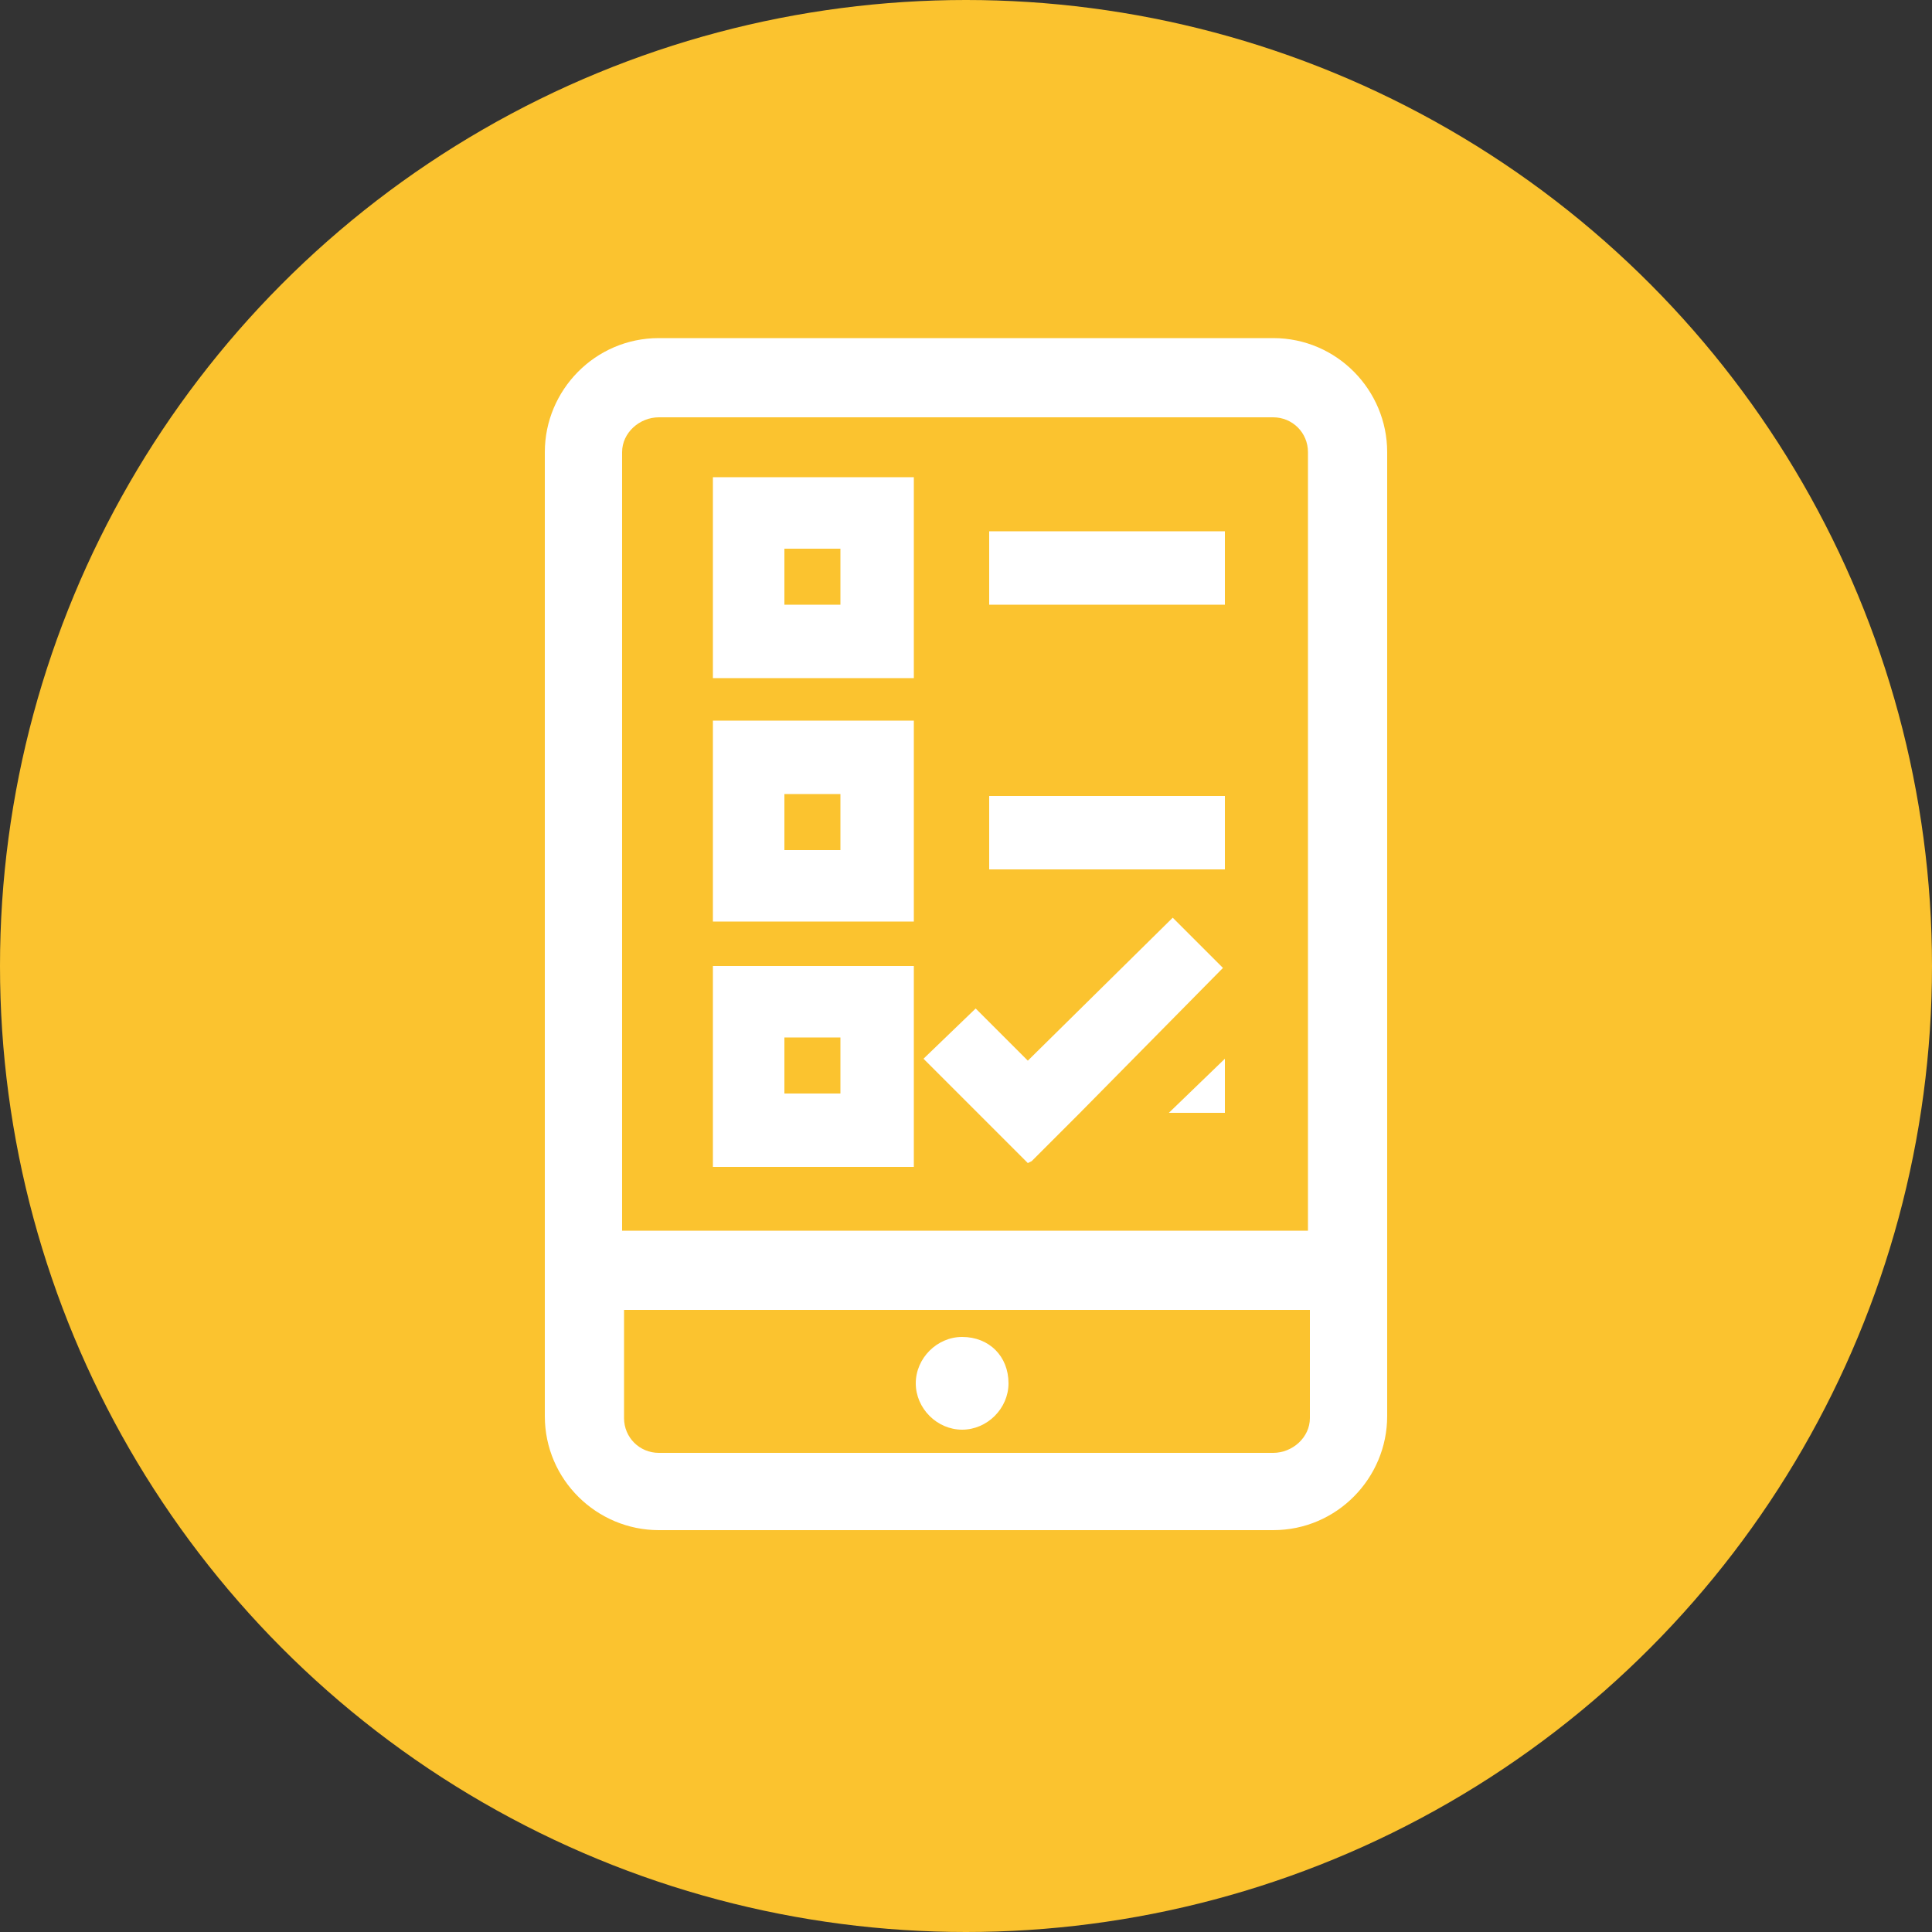 <?xml version="1.0" encoding="utf-8"?>
<!-- Generator: Adobe Illustrator 23.0.4, SVG Export Plug-In . SVG Version: 6.00 Build 0)  -->
<svg version="1.1" id="Layer_1" xmlns="http://www.w3.org/2000/svg" xmlns:xlink="http://www.w3.org/1999/xlink" x="0px" y="0px"
	 viewBox="0 0 100 100" style="enable-background:new 0 0 100 100;" xml:space="preserve">
<rect x="0" y="0" width="100" height="100" fill="#333333" stroke="none"/>
<style type="text/css">
	.st0{fill:#FBC32F;}
	.st1{fill:#FFFFFF;}
</style>
<circle class="st0" cx="50" cy="50" r="50"/>
<path class="st1" d="M65.9,17.5H34.1c-3.3,0-5.9,2.7-5.9,5.9v49.9c0,3.3,2.7,5.9,5.9,5.9h31.8c3.3,0,5.9-2.7,5.9-5.9V23.4
	C71.8,20.2,69.2,17.5,65.9,17.5z M34.1,21.6h31.8c1,0,1.8,0.8,1.8,1.8v40.3H32.2V23.4C32.2,22.4,33.1,21.6,34.1,21.6z M65.9,75.2
	H34.1c-1,0-1.8-0.8-1.8-1.8v-5.6h35.5v5.6C67.8,74.4,66.9,75.2,65.9,75.2z"/>
<path class="st1" d="M49.8,69.2c-1.3,0-2.4,1.1-2.4,2.4c0,1.3,1.1,2.4,2.4,2.4c1.3,0,2.4-1.1,2.4-2.4C52.2,70.2,51.2,69.2,49.8,69.2
	z"/>
<polygon class="st1" points="63.4,57.6 63.4,54.8 60.5,57.6 "/>
<rect x="51.2" y="41.2" class="st1" width="12.2" height="3.8"/>
<path class="st1" d="M47.3,50H36.9v10.4h10.4V50z M43.5,56.6h-2.9v-2.9h2.9V56.6z"/>
<path class="st1" d="M47.3,37.3H36.9v10.4h10.4V37.3z M43.5,44h-2.9v-2.9h2.9V44z"/>
<rect x="51.2" y="27.5" class="st1" width="12.2" height="3.8"/>
<path class="st1" d="M47.3,24.7H36.9v10.4h10.4V24.7z M43.5,31.3h-2.9v-2.9h2.9V31.3z"/>
<polygon class="st1" points="53.4,60.1 55.9,57.6 63.3,50.1 60.7,47.5 53.2,54.9 50.5,52.2 47.8,54.8 53.2,60.2 "/>
</svg>
